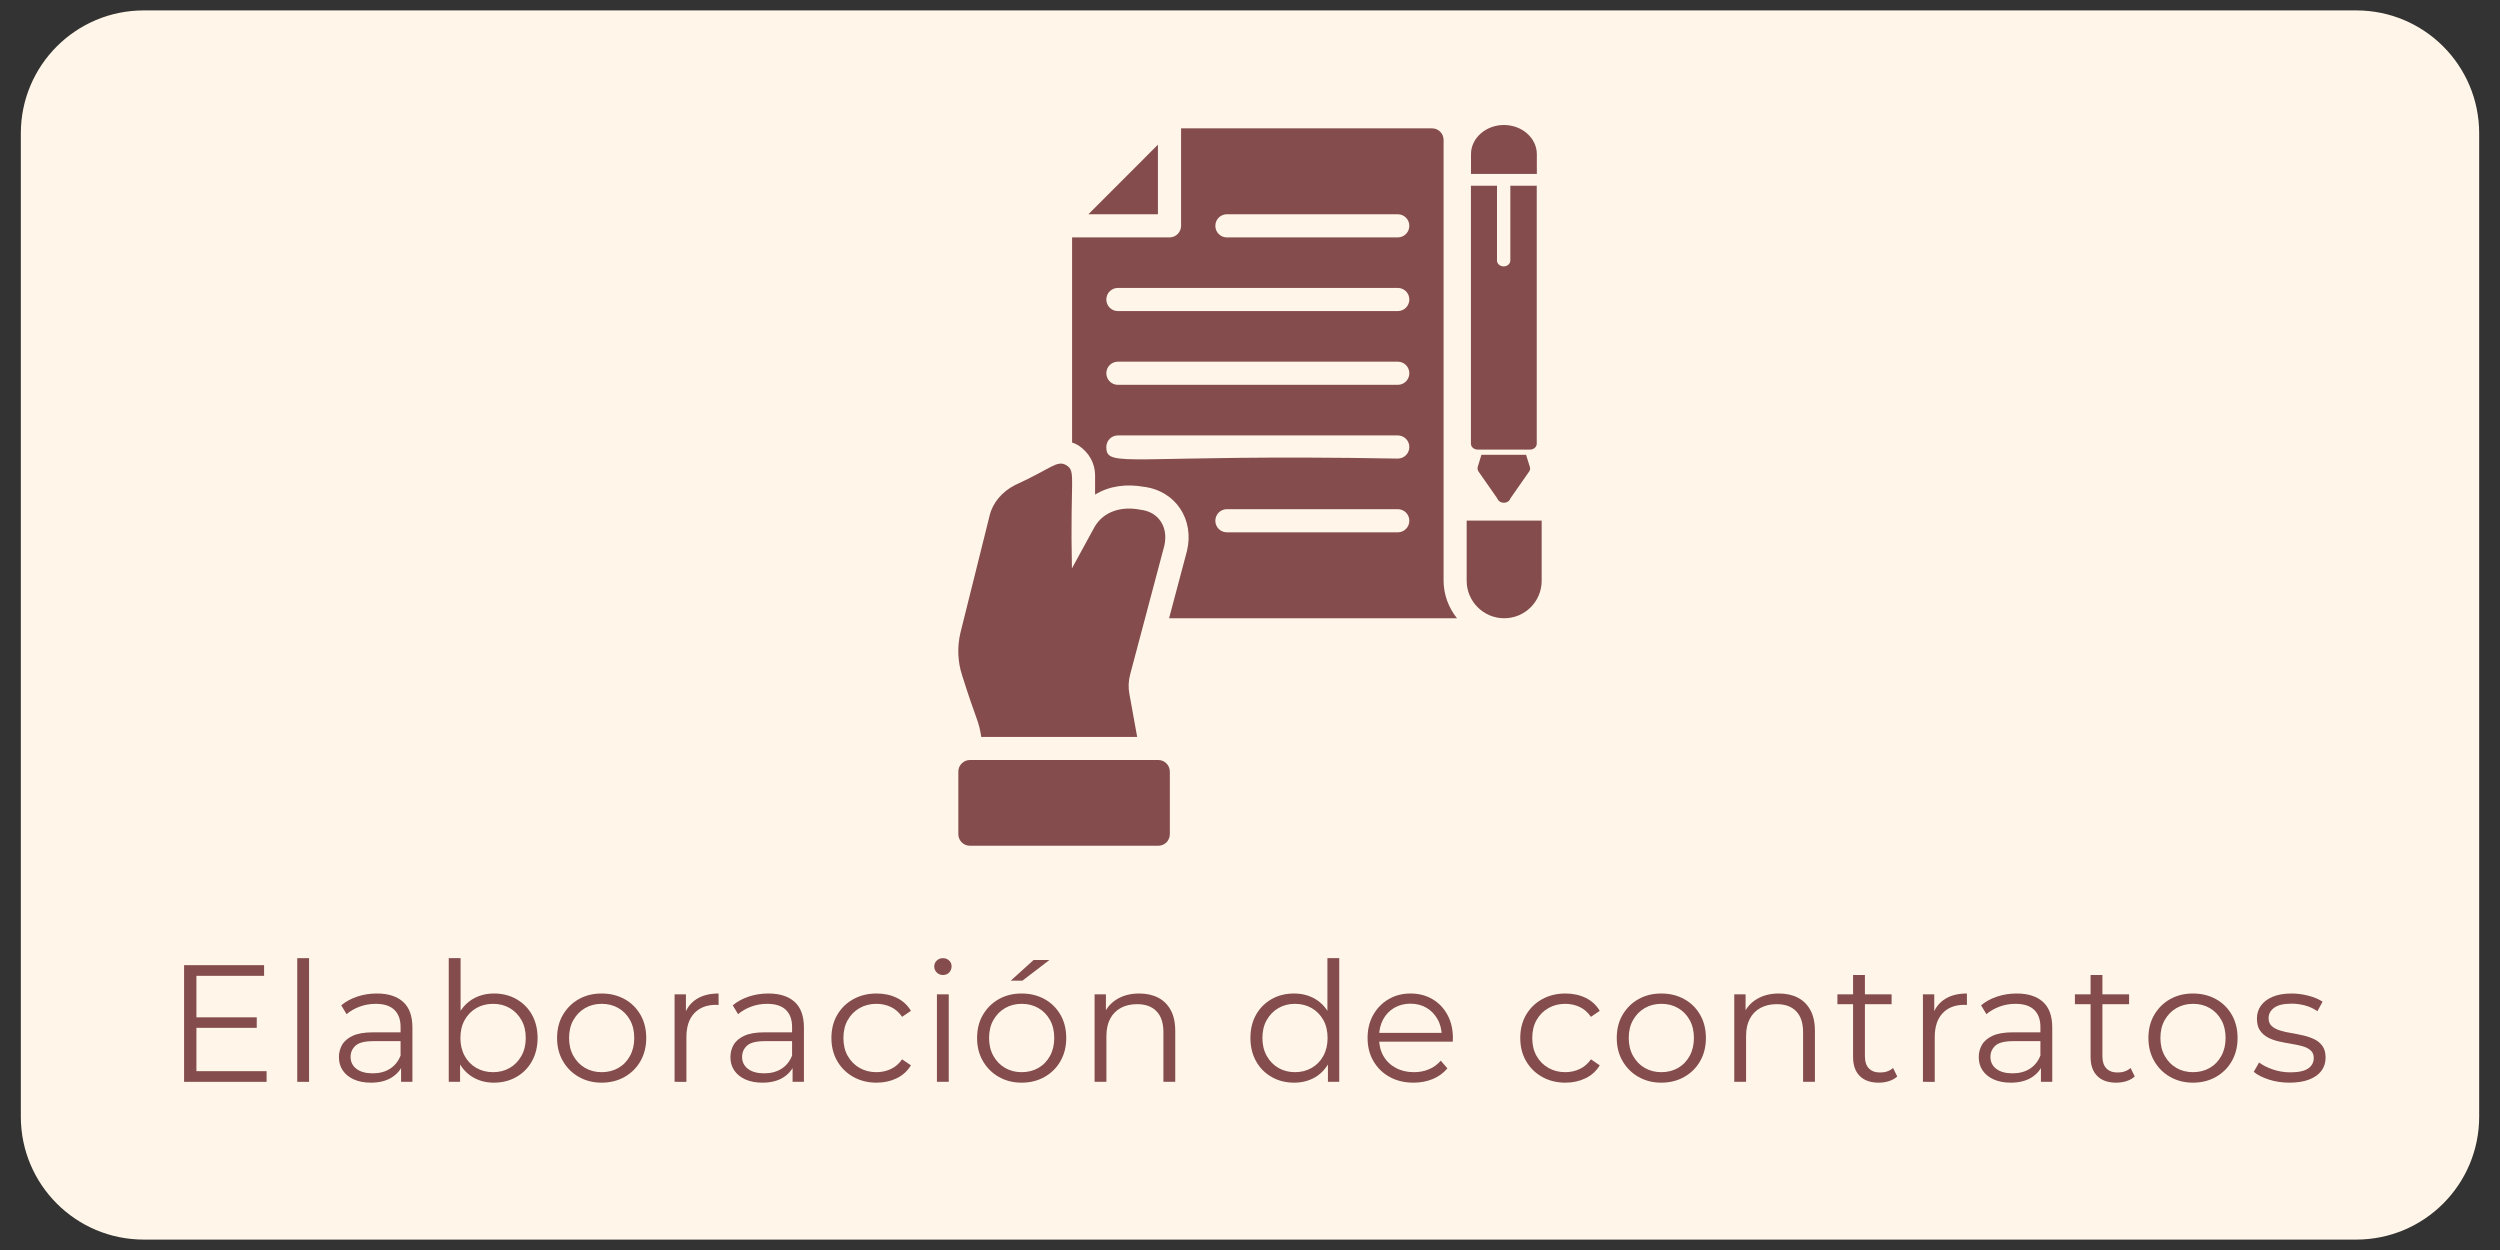 <?xml version="1.0" encoding="utf-8"?>
<!-- Generator: Adobe Illustrator 27.9.3, SVG Export Plug-In . SVG Version: 9.03 Build 53313)  -->
<svg version="1.1" id="Capa_1" xmlns="http://www.w3.org/2000/svg" xmlns:xlink="http://www.w3.org/1999/xlink" x="0px" y="0px"
	 viewBox="0 0 300 150" style="enable-background:new 0 0 300 150;" xml:space="preserve">
<rect x="0" y="0" width="300" height="150" fill="#333333" stroke="none"/>
<style type="text/css">
	.st0{fill-rule:evenodd;clip-rule:evenodd;fill:#FFF6E9;}
	.st1{fill:#844C4C;}
</style>
<path class="st0" d="M282.75,148.75H17.25c-8.15,0-14.75-6.6-14.75-14.75V16c0-8.15,6.6-14.75,14.75-14.75h265.5
	c8.15,0,14.75,6.6,14.75,14.75v118C297.5,142.15,290.9,148.75,282.75,148.75z"/>
<g>
	<g>
		<path class="st1" d="M135.63,80.89c-0.22,0.79-0.25,1.6-0.1,2.4l0.93,5.14h-18.71c-0.31-2.06-0.53-1.78-2.28-7.34
			c-0.56-1.68-0.62-3.47-0.21-5.19l3.5-14.05c0.37-1.53,1.49-2.85,3.04-3.64c4.38-1.99,5.04-3.06,6.18-2.37
			c1.16,0.76,0.42,1.32,0.65,12.37l2.73-5c1.13-1.92,3.34-2.47,5.44-2.05c2.29,0.24,3.42,2.15,2.92,4.32L135.63,80.89z"/>
	</g>
	<g>
		<path class="st1" d="M140.38,92.59v7.51c0,0.78-0.62,1.39-1.39,1.39h-22.6c-0.76,0-1.39-0.61-1.39-1.39v-7.51
			c0-0.76,0.62-1.39,1.39-1.39h22.6C139.76,91.2,140.38,91.83,140.38,92.59z"/>
	</g>
	<g>
		<polygon class="st1" points="138.95,17.36 130.61,25.71 138.95,25.71 		"/>
		<path class="st1" d="M173.23,69.69V16.79c0-0.77-0.62-1.39-1.39-1.39h-30.11V27.1c0,0.76-0.62,1.39-1.39,1.39h-11.69V53.1
			c0.26,0.08,0.53,0.21,0.76,0.35c1.29,0.85,2,2.17,2,3.58v2.32c1.75-1.07,3.81-1.29,5.82-0.94c3.9,0.49,6.1,3.98,5.21,7.69
			l-2.15,8.09h34.55c-0.99-1.24-1.6-2.79-1.61-4.48C173.23,69.7,173.23,69.7,173.23,69.69z M167.73,63.88h-20.5
			c-0.77,0-1.39-0.62-1.39-1.39c0-0.77,0.62-1.39,1.39-1.39h20.5c0.77,0,1.39,0.62,1.39,1.39C169.12,63.26,168.5,63.88,167.73,63.88
			z M167.73,55.03c-32.41-0.58-34.97,1.27-34.97-1.39c0-0.77,0.62-1.39,1.39-1.39h33.58c0.77,0,1.39,0.62,1.39,1.39
			C169.12,54.41,168.5,55.03,167.73,55.03z M167.73,46.18h-33.58c-0.77,0-1.39-0.62-1.39-1.39c0-0.77,0.62-1.39,1.39-1.39h33.58
			c0.77,0,1.39,0.62,1.39,1.39C169.12,45.56,168.5,46.18,167.73,46.18z M167.73,37.33h-33.58c-0.77,0-1.39-0.62-1.39-1.39
			c0-0.77,0.62-1.39,1.39-1.39h33.58c0.77,0,1.39,0.62,1.39,1.39C169.12,36.71,168.5,37.33,167.73,37.33z M167.73,28.49h-20.5
			c-0.77,0-1.39-0.62-1.39-1.39c0-0.77,0.62-1.39,1.39-1.39h20.5c0.77,0,1.39,0.62,1.39,1.39C169.12,27.86,168.5,28.49,167.73,28.49
			z"/>
		<path class="st1" d="M176,62.47v7.22c0,2.49,2.03,4.5,4.5,4.5c2.49,0,4.5-2.01,4.5-4.5v-7.22H176z"/>
	</g>
	<g>
		<g>
			<path class="st1" d="M183.5,56.58l-2.24,3.21c-0.05,0.17-0.17,0.32-0.35,0.43c-0.13,0.07-0.28,0.11-0.42,0.11h-0.05
				c-0.14,0-0.29-0.04-0.42-0.11c-0.18-0.11-0.3-0.26-0.36-0.43l-2.24-3.21c-0.11-0.17-0.14-0.37-0.09-0.56l0.44-1.44h5.36
				l0.45,1.44C183.65,56.21,183.62,56.41,183.5,56.58z"/>
		</g>
	</g>
	<g>
		<path class="st1" d="M184.42,20.87V18.5c0-1.93-1.77-3.5-3.95-3.5c-2.17,0-3.95,1.57-3.95,3.5v2.37H184.42z"/>
		<path class="st1" d="M181.24,22.29v8.97c0,0.39-0.36,0.71-0.8,0.71c-0.44,0-0.8-0.32-0.8-0.71v-8.97h-3.13v30.95
			c0,0.39,0.36,0.71,0.8,0.71h6.3c0.44,0,0.8-0.32,0.8-0.71V22.29H181.24z"/>
	</g>
	<path class="st1" d="M127.25,57.02"/>
</g>
<g>
	<path class="st1" d="M23.57,128.54h8.42v1.28h-9.9v-14h9.6v1.28h-8.12V128.54z M23.41,122.08h7.4v1.26h-7.4V122.08z"/>
	<path class="st1" d="M35.67,129.82v-14.84h1.42v14.84H35.67z"/>
	<path class="st1" d="M44.51,129.92c-0.79,0-1.47-0.13-2.05-0.39s-1.02-0.62-1.33-1.08c-0.31-0.46-0.46-0.99-0.46-1.59
		c0-0.55,0.13-1.04,0.39-1.49c0.26-0.45,0.69-0.81,1.28-1.08c0.59-0.27,1.39-0.41,2.39-0.41h3.62v1.06h-3.58
		c-1.01,0-1.72,0.18-2.11,0.54c-0.39,0.36-0.59,0.81-0.59,1.34c0,0.6,0.23,1.08,0.7,1.44c0.47,0.36,1.12,0.54,1.96,0.54
		c0.8,0,1.49-0.18,2.07-0.55c0.58-0.37,1-0.9,1.27-1.59l0.32,0.98c-0.27,0.69-0.73,1.25-1.39,1.66
		C46.34,129.71,45.51,129.92,44.51,129.92z M48.13,129.82v-2.32l-0.06-0.38v-3.88c0-0.89-0.25-1.58-0.75-2.06
		c-0.5-0.48-1.24-0.72-2.23-0.72c-0.68,0-1.33,0.11-1.94,0.34s-1.13,0.53-1.56,0.9l-0.64-1.06c0.53-0.45,1.17-0.8,1.92-1.05
		c0.75-0.25,1.53-0.37,2.36-0.37c1.36,0,2.41,0.34,3.15,1.01c0.74,0.67,1.11,1.7,1.11,3.07v6.52H48.13z"/>
	<path class="st1" d="M53.85,129.82v-14.84h1.42v7.44l-0.2,2.12l0.14,2.12v3.16H53.85z M59.27,129.92c-0.92,0-1.75-0.21-2.48-0.63
		s-1.31-1.03-1.74-1.83c-0.43-0.8-0.64-1.77-0.64-2.9c0-1.15,0.22-2.12,0.65-2.91c0.43-0.79,1.02-1.4,1.75-1.81
		c0.73-0.41,1.55-0.62,2.46-0.62c1,0,1.9,0.22,2.69,0.67c0.79,0.45,1.42,1.07,1.87,1.87c0.45,0.8,0.68,1.73,0.68,2.8
		c0,1.05-0.23,1.98-0.68,2.79c-0.45,0.81-1.08,1.44-1.87,1.89S60.27,129.92,59.27,129.92z M59.17,128.66c0.75,0,1.41-0.17,2-0.51
		s1.05-0.82,1.4-1.44c0.35-0.62,0.52-1.34,0.52-2.15c0-0.83-0.17-1.55-0.52-2.16c-0.35-0.61-0.81-1.09-1.4-1.43
		c-0.59-0.34-1.25-0.51-2-0.51s-1.42,0.17-2.01,0.51c-0.59,0.34-1.06,0.82-1.4,1.43c-0.34,0.61-0.51,1.33-0.51,2.16
		c0,0.81,0.17,1.53,0.51,2.15c0.34,0.62,0.81,1.1,1.4,1.44S58.42,128.66,59.17,128.66z"/>
	<path class="st1" d="M72.19,129.92c-1.01,0-1.92-0.23-2.73-0.69s-1.44-1.09-1.91-1.9c-0.47-0.81-0.7-1.73-0.7-2.77
		c0-1.05,0.23-1.98,0.7-2.78c0.47-0.8,1.1-1.43,1.9-1.88s1.71-0.68,2.74-0.68c1.04,0,1.96,0.23,2.77,0.68s1.44,1.08,1.9,1.88
		s0.69,1.73,0.69,2.78c0,1.04-0.23,1.96-0.69,2.77s-1.1,1.44-1.91,1.9C74.14,129.69,73.22,129.92,72.19,129.92z M72.19,128.66
		c0.76,0,1.43-0.17,2.02-0.51c0.59-0.34,1.05-0.82,1.39-1.44s0.51-1.34,0.51-2.15c0-0.83-0.17-1.55-0.51-2.16s-0.8-1.09-1.39-1.43
		c-0.59-0.34-1.25-0.51-2-0.51s-1.41,0.17-2,0.51c-0.59,0.34-1.05,0.82-1.4,1.43s-0.52,1.33-0.52,2.16c0,0.81,0.17,1.53,0.52,2.15
		s0.81,1.1,1.4,1.44C70.8,128.49,71.46,128.66,72.19,128.66z"/>
	<path class="st1" d="M80.95,129.82v-10.5h1.36v2.86l-0.14-0.5c0.29-0.8,0.79-1.41,1.48-1.83c0.69-0.42,1.55-0.63,2.58-0.63v1.38
		c-0.05,0-0.11,0-0.16-0.01c-0.05-0.01-0.11-0.01-0.16-0.01c-1.11,0-1.97,0.34-2.6,1.01c-0.63,0.67-0.94,1.63-0.94,2.87v5.36H80.95z
		"/>
	<path class="st1" d="M91.49,129.92c-0.79,0-1.47-0.13-2.05-0.39s-1.02-0.62-1.33-1.08c-0.31-0.46-0.46-0.99-0.46-1.59
		c0-0.55,0.13-1.04,0.39-1.49c0.26-0.45,0.69-0.81,1.28-1.08c0.59-0.27,1.39-0.41,2.39-0.41h3.62v1.06h-3.58
		c-1.01,0-1.72,0.18-2.11,0.54c-0.39,0.36-0.59,0.81-0.59,1.34c0,0.6,0.23,1.08,0.7,1.44c0.47,0.36,1.12,0.54,1.96,0.54
		c0.8,0,1.49-0.18,2.07-0.55c0.58-0.37,1-0.9,1.27-1.59l0.32,0.98c-0.27,0.69-0.73,1.25-1.39,1.66
		C93.32,129.71,92.49,129.92,91.49,129.92z M95.11,129.82v-2.32l-0.06-0.38v-3.88c0-0.89-0.25-1.58-0.75-2.06
		c-0.5-0.48-1.24-0.72-2.23-0.72c-0.68,0-1.33,0.11-1.94,0.34s-1.13,0.53-1.56,0.9l-0.64-1.06c0.53-0.45,1.17-0.8,1.92-1.05
		c0.75-0.25,1.53-0.37,2.36-0.37c1.36,0,2.41,0.34,3.15,1.01c0.74,0.67,1.11,1.7,1.11,3.07v6.52H95.11z"/>
	<path class="st1" d="M105.19,129.92c-1.04,0-1.97-0.23-2.79-0.69c-0.82-0.46-1.46-1.09-1.93-1.9c-0.47-0.81-0.7-1.73-0.7-2.77
		c0-1.05,0.23-1.98,0.7-2.78c0.47-0.8,1.11-1.43,1.93-1.88c0.82-0.45,1.75-0.68,2.79-0.68c0.89,0,1.7,0.17,2.42,0.52
		c0.72,0.35,1.29,0.87,1.7,1.56l-1.06,0.72c-0.36-0.53-0.81-0.93-1.34-1.18c-0.53-0.25-1.11-0.38-1.74-0.38
		c-0.75,0-1.42,0.17-2.02,0.51c-0.6,0.34-1.07,0.82-1.42,1.43s-0.52,1.33-0.52,2.16c0,0.83,0.17,1.55,0.52,2.16s0.82,1.09,1.42,1.43
		c0.6,0.34,1.27,0.51,2.02,0.51c0.63,0,1.21-0.13,1.74-0.38c0.53-0.25,0.98-0.64,1.34-1.16l1.06,0.72c-0.41,0.68-0.98,1.2-1.7,1.55
		C106.89,129.74,106.08,129.92,105.19,129.92z"/>
	<path class="st1" d="M113.15,117c-0.29,0-0.54-0.1-0.74-0.3s-0.3-0.44-0.3-0.72s0.1-0.52,0.3-0.71s0.45-0.29,0.74-0.29
		c0.29,0,0.54,0.09,0.74,0.28c0.2,0.19,0.3,0.42,0.3,0.7c0,0.29-0.1,0.54-0.29,0.74S113.46,117,113.15,117z M112.43,129.82v-10.5
		h1.42v10.5H112.43z"/>
	<path class="st1" d="M122.59,129.92c-1.01,0-1.92-0.23-2.73-0.69c-0.81-0.46-1.44-1.09-1.91-1.9s-0.7-1.73-0.7-2.77
		c0-1.05,0.23-1.98,0.7-2.78s1.1-1.43,1.9-1.88c0.8-0.45,1.71-0.68,2.74-0.68c1.04,0,1.96,0.23,2.77,0.68
		c0.81,0.45,1.44,1.08,1.9,1.88s0.69,1.73,0.69,2.78c0,1.04-0.23,1.96-0.69,2.77s-1.1,1.44-1.91,1.9
		C124.54,129.69,123.62,129.92,122.59,129.92z M122.59,128.66c0.76,0,1.43-0.17,2.02-0.51c0.59-0.34,1.05-0.82,1.39-1.44
		s0.51-1.34,0.51-2.15c0-0.83-0.17-1.55-0.51-2.16s-0.8-1.09-1.39-1.43c-0.59-0.34-1.25-0.51-2-0.51c-0.75,0-1.41,0.17-2,0.51
		c-0.59,0.34-1.05,0.82-1.4,1.43s-0.52,1.33-0.52,2.16c0,0.81,0.17,1.53,0.52,2.15s0.81,1.1,1.4,1.44
		C121.2,128.49,121.86,128.66,122.59,128.66z M121.29,117.68l2.74-2.48h1.9l-3.24,2.48H121.29z"/>
	<path class="st1" d="M136.71,119.22c0.85,0,1.6,0.16,2.25,0.49c0.65,0.33,1.15,0.82,1.52,1.49c0.37,0.67,0.55,1.51,0.55,2.52v6.1
		h-1.42v-5.96c0-1.11-0.28-1.94-0.83-2.51c-0.55-0.57-1.33-0.85-2.33-0.85c-0.75,0-1.4,0.15-1.95,0.45s-0.98,0.73-1.28,1.3
		c-0.3,0.57-0.45,1.25-0.45,2.05v5.52h-1.42v-10.5h1.36v2.88l-0.22-0.54c0.33-0.76,0.87-1.36,1.6-1.79
		C134.82,119.44,135.7,119.22,136.71,119.22z"/>
	<path class="st1" d="M155.29,129.92c-1,0-1.9-0.23-2.69-0.68s-1.42-1.08-1.87-1.89c-0.45-0.81-0.68-1.74-0.68-2.79
		c0-1.07,0.23-2,0.68-2.8c0.45-0.8,1.08-1.42,1.87-1.87c0.79-0.45,1.69-0.67,2.69-0.67c0.92,0,1.74,0.21,2.47,0.62
		c0.73,0.41,1.31,1.02,1.74,1.81c0.43,0.79,0.65,1.76,0.65,2.91c0,1.13-0.21,2.1-0.64,2.9c-0.43,0.8-1,1.41-1.73,1.83
		C157.05,129.71,156.22,129.92,155.29,129.92z M155.39,128.66c0.75,0,1.42-0.17,2.01-0.51c0.59-0.34,1.06-0.82,1.4-1.44
		s0.51-1.34,0.51-2.15c0-0.83-0.17-1.55-0.51-2.16s-0.81-1.09-1.4-1.43c-0.59-0.34-1.26-0.51-2.01-0.51c-0.73,0-1.39,0.17-1.98,0.51
		c-0.59,0.34-1.05,0.82-1.4,1.43s-0.52,1.33-0.52,2.16c0,0.81,0.17,1.53,0.52,2.15s0.81,1.1,1.4,1.44
		C154,128.49,154.66,128.66,155.39,128.66z M159.35,129.82v-3.16l0.14-2.12l-0.2-2.12v-7.44h1.42v14.84H159.35z"/>
	<path class="st1" d="M169.63,129.92c-1.09,0-2.05-0.23-2.88-0.69c-0.83-0.46-1.47-1.09-1.94-1.9s-0.7-1.73-0.7-2.77
		s0.22-1.96,0.67-2.76c0.45-0.8,1.06-1.43,1.84-1.89c0.78-0.46,1.66-0.69,2.63-0.69c0.99,0,1.86,0.22,2.63,0.67
		c0.77,0.45,1.37,1.07,1.81,1.88s0.66,1.74,0.66,2.79c0,0.07,0,0.14-0.01,0.21c-0.01,0.07-0.01,0.15-0.01,0.23h-9.14v-1.06h8.38
		l-0.56,0.42c0-0.76-0.16-1.44-0.49-2.03c-0.33-0.59-0.77-1.06-1.33-1.39s-1.21-0.5-1.94-0.5c-0.72,0-1.37,0.17-1.94,0.5
		s-1.02,0.8-1.34,1.4c-0.32,0.6-0.48,1.29-0.48,2.06v0.22c0,0.8,0.18,1.5,0.53,2.11s0.85,1.08,1.48,1.42
		c0.63,0.34,1.36,0.51,2.17,0.51c0.64,0,1.24-0.11,1.79-0.34c0.55-0.23,1.03-0.57,1.43-1.04l0.8,0.92
		c-0.47,0.56-1.05,0.99-1.75,1.28S170.47,129.92,169.63,129.92z"/>
	<path class="st1" d="M187.85,129.92c-1.04,0-1.97-0.23-2.79-0.69c-0.82-0.46-1.46-1.09-1.93-1.9s-0.7-1.73-0.7-2.77
		c0-1.05,0.23-1.98,0.7-2.78s1.11-1.43,1.93-1.88c0.82-0.45,1.75-0.68,2.79-0.68c0.89,0,1.7,0.17,2.42,0.52
		c0.72,0.35,1.29,0.87,1.7,1.56l-1.06,0.72c-0.36-0.53-0.81-0.93-1.34-1.18c-0.53-0.25-1.11-0.38-1.74-0.38
		c-0.75,0-1.42,0.17-2.02,0.51c-0.6,0.34-1.07,0.82-1.42,1.43s-0.52,1.33-0.52,2.16c0,0.83,0.17,1.55,0.52,2.16s0.82,1.09,1.42,1.43
		c0.6,0.34,1.27,0.51,2.02,0.51c0.63,0,1.21-0.13,1.74-0.38c0.53-0.25,0.98-0.64,1.34-1.16l1.06,0.72c-0.41,0.68-0.98,1.2-1.7,1.55
		C189.55,129.74,188.74,129.92,187.85,129.92z"/>
	<path class="st1" d="M199.35,129.92c-1.01,0-1.92-0.23-2.73-0.69c-0.81-0.46-1.44-1.09-1.91-1.9s-0.7-1.73-0.7-2.77
		c0-1.05,0.23-1.98,0.7-2.78s1.1-1.43,1.9-1.88c0.8-0.45,1.71-0.68,2.74-0.68c1.04,0,1.96,0.23,2.77,0.68
		c0.81,0.45,1.44,1.08,1.9,1.88s0.69,1.73,0.69,2.78c0,1.04-0.23,1.96-0.69,2.77s-1.1,1.44-1.91,1.9
		C201.3,129.69,200.38,129.92,199.35,129.92z M199.35,128.66c0.76,0,1.43-0.17,2.02-0.51c0.59-0.34,1.05-0.82,1.39-1.44
		s0.51-1.34,0.51-2.15c0-0.83-0.17-1.55-0.51-2.16s-0.8-1.09-1.39-1.43c-0.59-0.34-1.25-0.51-2-0.51c-0.75,0-1.41,0.17-2,0.51
		c-0.59,0.34-1.05,0.82-1.4,1.43s-0.52,1.33-0.52,2.16c0,0.81,0.17,1.53,0.52,2.15s0.81,1.1,1.4,1.44
		C197.96,128.49,198.62,128.66,199.35,128.66z"/>
	<path class="st1" d="M213.47,119.22c0.85,0,1.6,0.16,2.25,0.49c0.65,0.33,1.15,0.82,1.52,1.49c0.37,0.67,0.55,1.51,0.55,2.52v6.1
		h-1.42v-5.96c0-1.11-0.28-1.94-0.83-2.51c-0.55-0.57-1.33-0.85-2.33-0.85c-0.75,0-1.4,0.15-1.95,0.45s-0.98,0.73-1.28,1.3
		c-0.3,0.57-0.45,1.25-0.45,2.05v5.52h-1.42v-10.5h1.36v2.88l-0.22-0.54c0.33-0.76,0.87-1.36,1.6-1.79
		C211.58,119.44,212.46,119.22,213.47,119.22z"/>
	<path class="st1" d="M220.49,120.5v-1.18h6.5v1.18H220.49z M225.45,129.92c-0.99,0-1.75-0.27-2.28-0.8s-0.8-1.29-0.8-2.26V117h1.42
		v9.78c0,0.61,0.16,1.09,0.47,1.42c0.31,0.33,0.76,0.5,1.35,0.5c0.63,0,1.15-0.18,1.56-0.54l0.5,1.02
		c-0.28,0.25-0.62,0.44-1.01,0.56S225.86,129.92,225.45,129.92z"/>
	<path class="st1" d="M230.75,129.82v-10.5h1.36v2.86l-0.14-0.5c0.29-0.8,0.79-1.41,1.48-1.83s1.55-0.63,2.58-0.63v1.38
		c-0.05,0-0.11,0-0.16-0.01c-0.05-0.01-0.11-0.01-0.16-0.01c-1.11,0-1.97,0.34-2.6,1.01c-0.63,0.67-0.94,1.63-0.94,2.87v5.36H230.75
		z"/>
	<path class="st1" d="M241.29,129.92c-0.79,0-1.47-0.13-2.05-0.39s-1.02-0.62-1.33-1.08s-0.46-0.99-0.46-1.59
		c0-0.55,0.13-1.04,0.39-1.49c0.26-0.45,0.69-0.81,1.28-1.08c0.59-0.27,1.39-0.41,2.39-0.41h3.62v1.06h-3.58
		c-1.01,0-1.72,0.18-2.11,0.54c-0.39,0.36-0.59,0.81-0.59,1.34c0,0.6,0.23,1.08,0.7,1.44c0.47,0.36,1.12,0.54,1.96,0.54
		c0.8,0,1.49-0.18,2.07-0.55c0.58-0.37,1-0.9,1.27-1.59l0.32,0.98c-0.27,0.69-0.73,1.25-1.39,1.66
		C243.12,129.71,242.29,129.92,241.29,129.92z M244.91,129.82v-2.32l-0.06-0.38v-3.88c0-0.89-0.25-1.58-0.75-2.06
		c-0.5-0.48-1.24-0.72-2.23-0.72c-0.68,0-1.33,0.11-1.94,0.34s-1.13,0.53-1.56,0.9l-0.64-1.06c0.53-0.45,1.17-0.8,1.92-1.05
		c0.75-0.25,1.53-0.37,2.36-0.37c1.36,0,2.41,0.34,3.15,1.01c0.74,0.67,1.11,1.7,1.11,3.07v6.52H244.91z"/>
	<path class="st1" d="M248.99,120.5v-1.18h6.5v1.18H248.99z M253.95,129.92c-0.99,0-1.75-0.27-2.28-0.8s-0.8-1.29-0.8-2.26V117h1.42
		v9.78c0,0.61,0.16,1.09,0.47,1.42c0.31,0.33,0.76,0.5,1.35,0.5c0.63,0,1.15-0.18,1.56-0.54l0.5,1.02
		c-0.28,0.25-0.62,0.44-1.01,0.56S254.36,129.92,253.95,129.92z"/>
	<path class="st1" d="M263.15,129.92c-1.01,0-1.92-0.23-2.73-0.69c-0.81-0.46-1.44-1.09-1.91-1.9s-0.7-1.73-0.7-2.77
		c0-1.05,0.23-1.98,0.7-2.78s1.1-1.43,1.9-1.88c0.8-0.45,1.71-0.68,2.74-0.68c1.04,0,1.96,0.23,2.77,0.68
		c0.81,0.45,1.44,1.08,1.9,1.88s0.69,1.73,0.69,2.78c0,1.04-0.23,1.96-0.69,2.77s-1.1,1.44-1.91,1.9
		C265.1,129.69,264.17,129.92,263.15,129.92z M263.15,128.66c0.76,0,1.43-0.17,2.02-0.51c0.59-0.34,1.05-0.82,1.39-1.44
		s0.51-1.34,0.51-2.15c0-0.83-0.17-1.55-0.51-2.16s-0.8-1.09-1.39-1.43c-0.59-0.34-1.25-0.51-2-0.51c-0.75,0-1.41,0.17-2,0.51
		c-0.59,0.34-1.05,0.82-1.4,1.43s-0.52,1.33-0.52,2.16c0,0.81,0.17,1.53,0.52,2.15s0.81,1.1,1.4,1.44
		C261.75,128.49,262.42,128.66,263.15,128.66z"/>
	<path class="st1" d="M274.73,129.92c-0.87,0-1.69-0.12-2.46-0.37c-0.77-0.25-1.38-0.56-1.82-0.93l0.64-1.12
		c0.43,0.32,0.97,0.6,1.64,0.83c0.67,0.23,1.37,0.35,2.1,0.35c1,0,1.72-0.16,2.16-0.47c0.44-0.31,0.66-0.73,0.66-1.25
		c0-0.39-0.12-0.69-0.37-0.91c-0.25-0.22-0.57-0.39-0.97-0.5c-0.4-0.11-0.85-0.21-1.34-0.29c-0.49-0.08-0.98-0.17-1.47-0.28
		c-0.49-0.11-0.93-0.26-1.33-0.47c-0.4-0.21-0.72-0.49-0.97-0.85c-0.25-0.36-0.37-0.84-0.37-1.44c0-0.57,0.16-1.09,0.48-1.54
		s0.79-0.81,1.41-1.07s1.38-0.39,2.27-0.39c0.68,0,1.36,0.09,2.04,0.27c0.68,0.18,1.24,0.42,1.68,0.71l-0.62,1.14
		c-0.47-0.32-0.97-0.55-1.5-0.69s-1.07-0.21-1.6-0.21c-0.95,0-1.64,0.16-2.09,0.49c-0.45,0.33-0.67,0.74-0.67,1.25
		c0,0.4,0.12,0.71,0.37,0.94c0.25,0.23,0.57,0.4,0.98,0.53c0.41,0.13,0.85,0.23,1.34,0.31c0.49,0.08,0.97,0.18,1.46,0.29
		c0.49,0.11,0.93,0.27,1.34,0.46c0.41,0.19,0.73,0.47,0.98,0.82c0.25,0.35,0.37,0.82,0.37,1.39c0,0.61-0.17,1.14-0.51,1.59
		c-0.34,0.45-0.83,0.79-1.48,1.04C276.43,129.8,275.65,129.92,274.73,129.92z"/>
</g>
</svg>
